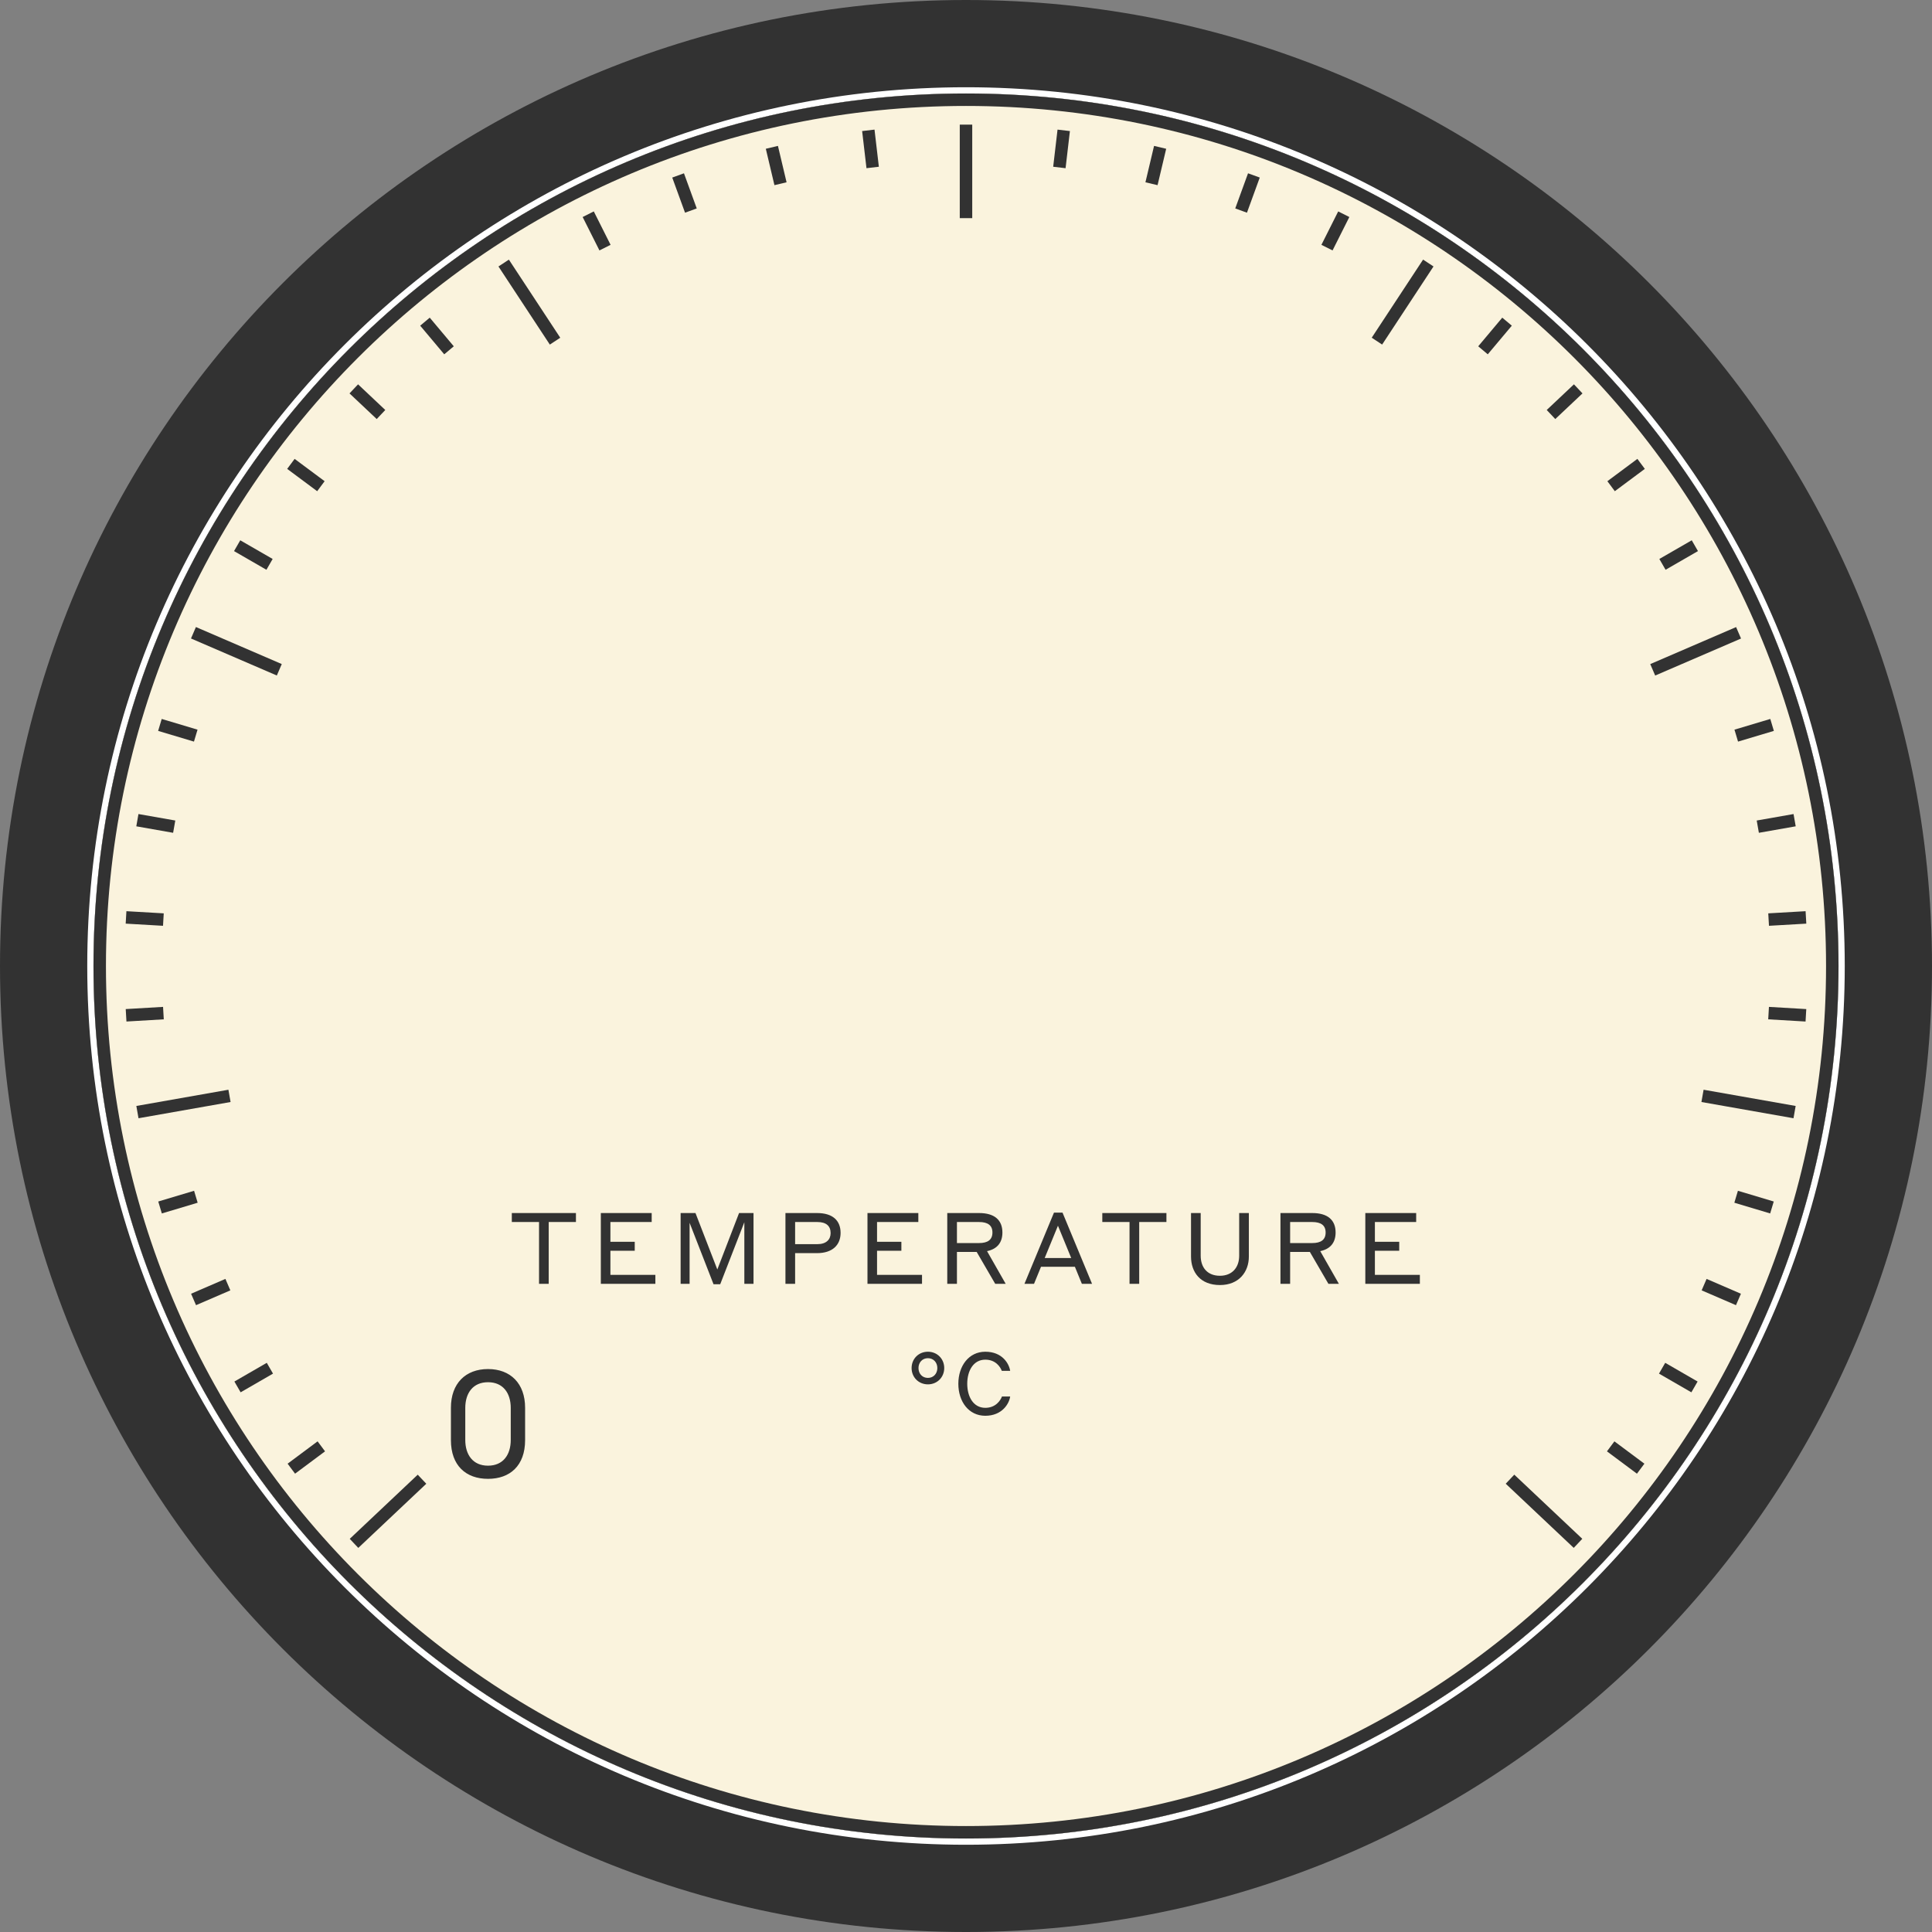 <svg width="310" height="310" viewBox="0 0 310 310" fill="none" xmlns="http://www.w3.org/2000/svg">
<rect x="0" y="0" width="310" height="310" fill="#808080" stroke="none"/>
<path d="M155 302.5C236.462 302.5 302.5 236.462 302.5 155C302.5 73.538 236.462 7.5 155 7.5C73.538 7.5 7.5 73.538 7.5 155C7.5 236.462 73.538 302.5 155 302.5Z" fill="#FAF3DD" stroke="#323232" stroke-width="15"/>
<path d="M82.124 196.08H86.492V206H88.044V196.08H92.412V194.64H82.124V196.08ZM96.407 206H105.159V204.56H97.943V200.688H101.847V199.248H97.943V196.08H104.567V194.64H96.407V206ZM111.594 194.64H109.21V206H110.65V196.208L114.49 206.064H115.562L119.434 196.112V206H120.906V194.64H118.586L115.098 203.696L111.594 194.64ZM126.029 206H127.581V201.072H131.101C133.581 201.072 134.877 199.76 134.877 197.824C134.877 195.824 133.597 194.64 131.101 194.64H126.029V206ZM131.149 196.08C132.573 196.08 133.277 196.72 133.277 197.856C133.277 198.896 132.573 199.632 131.149 199.632H127.581V196.08H131.149ZM139.191 206H147.943V204.56H140.727V200.688H144.631V199.248H140.727V196.08H147.351V194.64H139.191V206ZM151.994 206H153.546V200.88H156.714L159.69 206H161.37L158.378 200.752C159.978 200.416 160.842 199.408 160.842 197.76C160.842 195.728 159.53 194.64 157.114 194.64H151.994V206ZM157.098 196.08C158.49 196.08 159.242 196.608 159.242 197.76C159.242 198.928 158.49 199.456 157.098 199.456H153.546V196.08H157.098ZM173.594 206H175.226L170.49 194.576H169.114L164.378 206H165.914L167.034 203.264H172.474L173.594 206ZM167.626 201.856L169.754 196.672L171.882 201.856H167.626ZM176.871 196.08H181.239V206H182.791V196.08H187.159V194.64H176.871V196.08ZM195.746 204.704C193.714 204.704 192.658 203.36 192.658 201.488V194.64H191.106V201.616C191.106 204.128 192.594 206.192 195.746 206.192C198.786 206.192 200.386 204.096 200.386 201.616V194.64H198.834V201.488C198.834 203.36 197.714 204.704 195.746 204.704ZM205.457 206H207.009V200.88H210.177L213.153 206H214.833L211.841 200.752C213.441 200.416 214.305 199.408 214.305 197.76C214.305 195.728 212.993 194.64 210.577 194.64H205.457V206ZM210.561 196.08C211.953 196.08 212.705 196.608 212.705 197.76C212.705 198.928 211.953 199.456 210.561 199.456H207.009V196.08H210.561ZM219.073 206H227.825V204.56H220.609V200.688H224.513V199.248H220.609V196.08H227.233V194.64H219.073V206Z" fill="#323232"/>
<path d="M138.334 21.028L140.32 20.796L141.017 26.756L139.031 26.987L138.334 21.028ZM67.422 52.257L68.954 50.971L72.812 55.566L71.281 56.852L67.422 52.257ZM241.047 50.97L242.579 52.256L238.72 56.851L237.189 55.565L241.047 50.97ZM56.081 63.124L57.453 61.668L61.819 65.784L60.447 67.239L56.081 63.124ZM252.547 61.668L253.919 63.123L249.553 67.239L248.181 65.784L252.547 61.668ZM46.08 75.235L47.273 73.63L52.087 77.21L50.894 78.816L46.08 75.235ZM262.727 73.63L263.921 75.235L259.106 78.815L257.913 77.211L262.727 73.63ZM37.552 88.426L38.551 86.693L43.749 89.69L42.749 91.423L37.552 88.426ZM25.374 117.276L25.947 115.359L31.695 117.079L31.122 118.995L25.374 117.276ZM284.053 115.359L284.626 117.275L278.878 118.995L278.305 117.078L284.053 115.359ZM21.87 132.587L22.216 130.617L28.126 131.657L27.779 133.627L21.87 132.587ZM287.784 130.617L288.131 132.587L282.221 133.627L281.875 131.657L287.784 130.617ZM20.167 148.202L20.283 146.206L26.273 146.552L26.157 148.549L20.167 148.202ZM289.717 146.206L289.832 148.203L283.842 148.549L283.727 146.552L289.717 146.206ZM20.29 163.909L20.173 161.912L26.163 161.56L26.28 163.557L20.29 163.909ZM289.827 161.913L289.71 163.91L283.72 163.558L283.837 161.561L289.827 161.913ZM25.968 194.705L25.393 192.79L31.141 191.067L31.715 192.983L25.968 194.705ZM284.607 192.789L284.033 194.705L278.285 192.983L278.859 191.067L284.607 192.789ZM31.453 209.423L30.66 207.587L36.168 205.208L36.961 207.045L31.453 209.423ZM279.34 207.587L278.547 209.423L273.039 207.045L273.831 205.209L279.34 207.587ZM38.61 223.405L37.61 221.674L42.805 218.672L43.805 220.404L38.61 223.405ZM272.39 221.674L271.39 223.406L266.194 220.404L267.194 218.672L272.39 221.674ZM47.344 236.46L46.149 234.857L50.959 231.272L52.155 232.876L47.344 236.46ZM263.851 234.858L262.656 236.462L257.845 232.877L259.04 231.273L263.851 234.858ZM271.45 86.693L272.448 88.426L267.251 91.423L266.251 89.69L271.45 86.693ZM169.687 20.797L171.673 21.029L170.977 26.989L168.99 26.756L169.687 20.797ZM122.879 23.872L124.825 23.411L126.209 29.249L124.263 29.71L122.879 23.872ZM185.175 23.411L187.121 23.872L185.737 29.711L183.791 29.249L185.175 23.411ZM107.865 28.491L109.745 27.807L111.797 33.444L109.918 34.129L107.865 28.491ZM200.255 27.806L202.135 28.49L200.081 34.128L198.202 33.444L200.255 27.806ZM93.49 34.822L95.277 33.924L97.971 39.285L96.184 40.183L93.49 34.822ZM214.722 33.924L216.509 34.822L213.815 40.183L212.028 39.285L214.722 33.924Z" fill="#323232"/>
<path d="M155 295.5C232.596 295.5 295.5 232.596 295.5 155C295.5 77.404 232.596 14.5 155 14.5C77.404 14.5 14.5 77.404 14.5 155C14.5 232.596 77.404 295.5 155 295.5Z" stroke="white"/>
<path d="M155 294C231.768 294 294 231.768 294 155C294 78.232 231.768 16 155 16C78.232 16 16 78.232 16 155C16 231.768 78.232 294 155 294Z" stroke="#323232" stroke-width="2"/>
<path d="M154 20H156V35H154V20ZM30.645 102.448L31.437 100.611L45.21 106.552L44.418 108.389L30.645 102.448ZM22.225 179.428L21.877 177.458L36.649 174.854L36.997 176.824L22.225 179.428ZM57.49 248.37L56.118 246.916L67.028 236.622L68.401 238.077L57.49 248.37ZM79.981 42.758L81.652 41.658L89.895 54.191L88.224 55.291L79.981 42.758ZM228.342 41.655L230.013 42.754L221.771 55.287L220.101 54.187L228.342 41.655ZM278.566 100.618L279.358 102.454L265.584 108.394L264.792 106.558L278.566 100.618ZM288.123 177.458L287.776 179.428L273.004 176.823L273.351 174.853L288.123 177.458ZM253.887 246.91L252.515 248.365L241.603 238.072L242.976 236.617L253.887 246.91ZM78.304 219.672C74.704 219.672 72.352 221.976 72.352 225.888V231.072C72.352 235.176 74.776 237.288 78.304 237.288C81.832 237.288 84.256 235.176 84.256 231.072V225.888C84.256 221.976 81.904 219.672 78.304 219.672ZM78.304 235.176C75.88 235.176 74.656 233.424 74.656 231.048V225.912C74.656 223.536 75.88 221.784 78.304 221.784C80.728 221.784 81.952 223.536 81.952 225.912V231.048C81.952 233.424 80.728 235.176 78.304 235.176ZM148.889 222.128C150.373 222.128 151.507 220.994 151.507 219.51C151.507 218.026 150.373 216.892 148.889 216.892C147.405 216.892 146.271 218.026 146.271 219.51C146.271 220.994 147.405 222.128 148.889 222.128ZM148.889 221.092C147.979 221.092 147.377 220.406 147.377 219.51C147.377 218.614 147.993 217.928 148.889 217.928C149.785 217.928 150.401 218.614 150.401 219.51C150.401 220.406 149.785 221.092 148.889 221.092ZM158.097 227.168C160.785 227.168 161.933 225.236 162.087 224.074H160.771C160.547 224.676 159.791 225.894 158.097 225.894C156.179 225.894 155.199 224.102 155.199 222.03C155.199 219.958 156.179 218.166 158.097 218.166C159.777 218.166 160.519 219.356 160.743 219.958H162.087C161.905 218.782 160.813 216.892 158.097 216.892C155.451 216.892 153.771 219.174 153.771 222.03C153.771 224.9 155.437 227.168 158.097 227.168Z" fill="#323232"/>
</svg>
